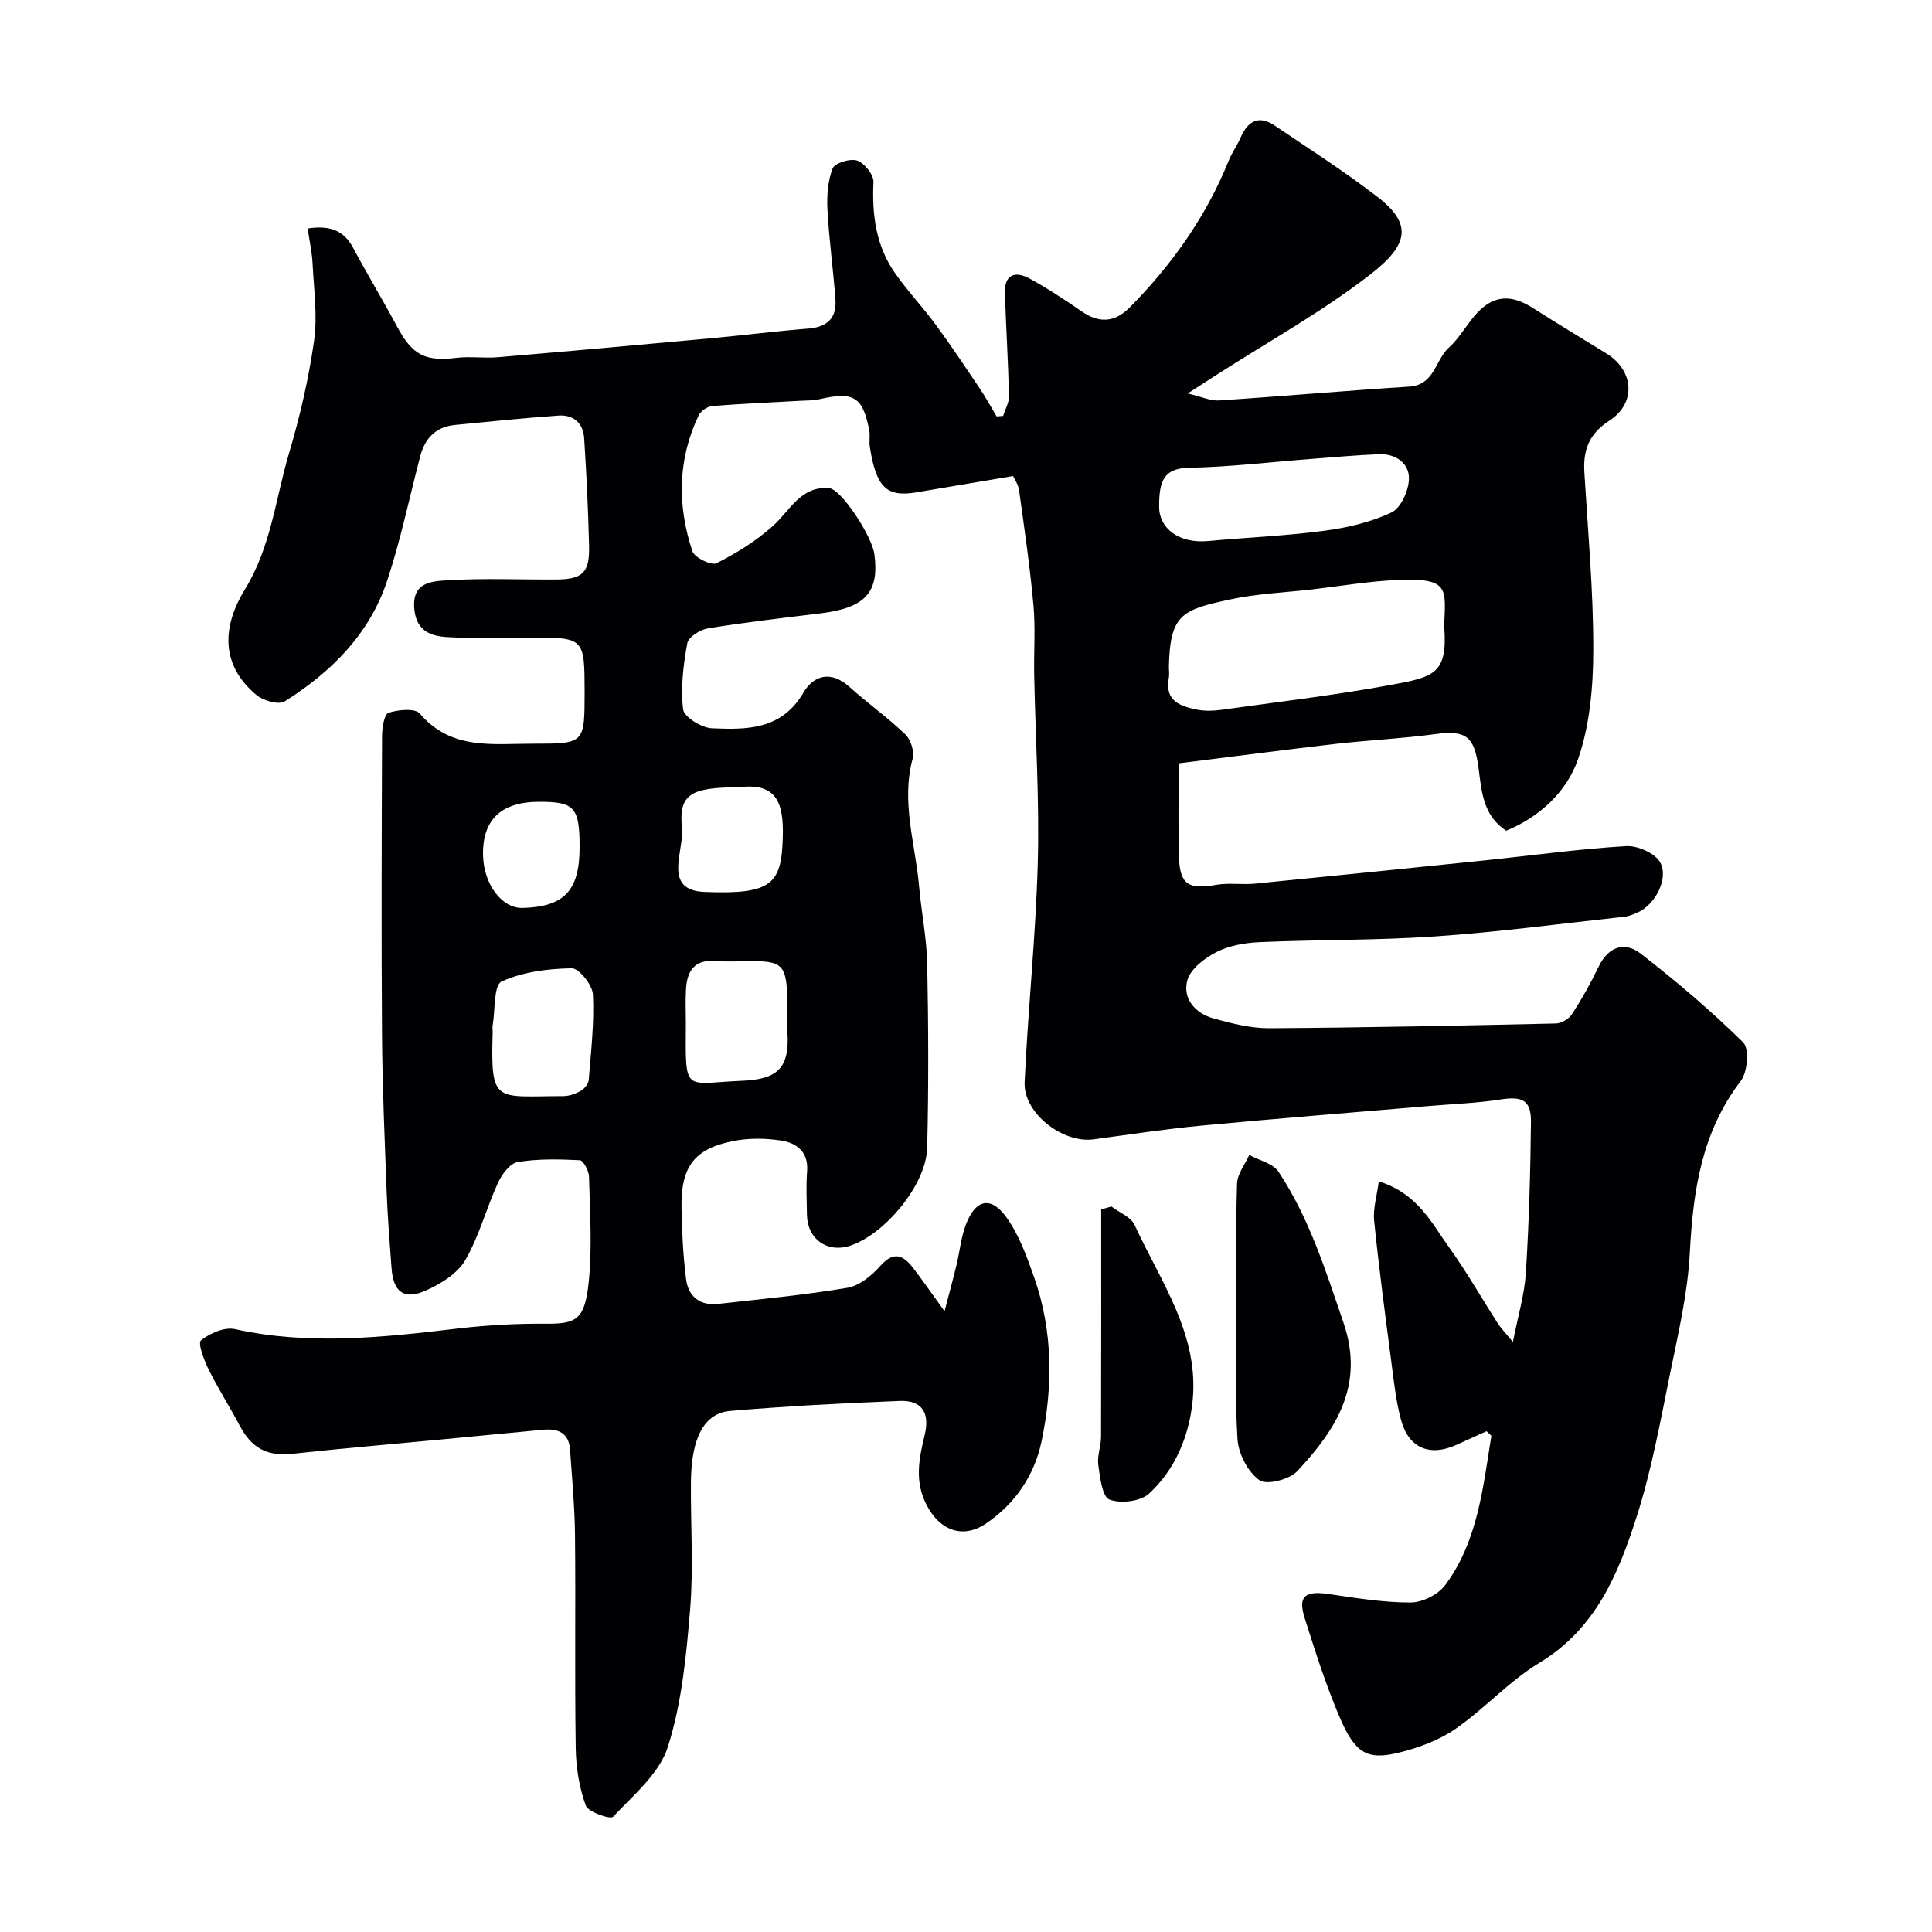 <svg enable-background="new 0 0 400 400" viewBox="0 0 400 400" xmlns="http://www.w3.org/2000/svg"><g fill="#010103"><path d="m63.7 47.3c4.62-.69 7.49.4 9.4 3.99 2.92 5.47 6.14 10.78 9.07 16.25 3.2 5.99 5.8 7.34 12.42 6.54 2.79-.33 5.68.12 8.49-.12 14.74-1.25 29.47-2.57 44.2-3.93 6.7-.62 13.38-1.47 20.09-2 3.82-.3 5.86-2.13 5.6-5.91-.43-6.22-1.32-12.41-1.65-18.63-.16-2.88.05-5.99 1.07-8.63.43-1.11 3.66-2.11 5.08-1.61 1.52.53 3.44 2.94 3.37 4.44-.32 6.78.51 13.2 4.45 18.83 2.62 3.75 5.81 7.11 8.52 10.81 3.16 4.3 6.12 8.76 9.1 13.19 1.24 1.84 2.29 3.8 3.43 5.7.45-.04.9-.07 1.35-.11.42-1.37 1.24-2.74 1.21-4.1-.17-7.09-.6-14.17-.85-21.26-.14-3.96 2.11-4.71 5.11-3.08 3.71 2.01 7.25 4.36 10.72 6.76 3.69 2.56 6.93 2.36 10.08-.84 8.71-8.84 15.77-18.77 20.43-30.33.67-1.66 1.76-3.15 2.48-4.8 1.47-3.4 3.74-4.68 7.01-2.48 7.17 4.83 14.47 9.51 21.31 14.78 7.36 5.67 6.37 9.96-1.45 16.04-10.01 7.77-21.23 13.97-31.93 20.85-1.6 1.03-3.19 2.06-5.9 3.81 2.91.69 4.72 1.57 6.46 1.45 13.13-.86 26.25-2.03 39.38-2.86 5.28-.33 5.37-5.5 8.22-8.08 2.28-2.05 3.76-4.96 5.88-7.21 3.43-3.65 7.03-3.83 11.42-1.05 5.06 3.2 10.17 6.33 15.28 9.45 5.71 3.49 6.33 10.25.63 13.95-4.29 2.78-5.44 6.15-5.15 10.78.74 12.19 1.86 24.39 1.84 36.59-.01 7.61-.69 15.62-3.16 22.72-2.32 6.67-7.85 11.9-14.86 14.79-4.85-3.13-5.11-8.26-5.74-13.03-.86-6.51-2.6-7.83-8.96-6.97-6.83.93-13.74 1.24-20.59 2.02-10.8 1.25-21.59 2.67-32.51 4.03 0 7.42-.16 13.41.04 19.39.19 5.74 1.96 6.77 7.75 5.76 2.59-.45 5.33.02 7.97-.24 16-1.57 32-3.21 47.99-4.86 9.63-1 19.23-2.34 28.88-2.91 2.37-.14 6.05 1.49 7.06 3.4 1.82 3.41-1.17 8.79-4.64 10.32-.88.39-1.82.8-2.76.9-13.05 1.42-26.08 3.17-39.16 4.07-12.1.84-24.26.66-36.39 1.19-3.03.13-6.3.71-8.95 2.06-2.45 1.25-5.38 3.5-6.02 5.87-1.01 3.77 1.66 6.84 5.47 7.88 3.75 1.03 7.67 2.03 11.52 2.01 19.77-.12 39.53-.54 59.3-.98 1.16-.03 2.71-.94 3.35-1.92 2.04-3.15 3.89-6.44 5.51-9.82 2.01-4.19 5.38-5.31 8.71-2.73 7.4 5.73 14.57 11.83 21.23 18.39 1.3 1.28.91 6.14-.49 7.97-8.13 10.62-9.89 22.75-10.56 35.59-.44 8.42-2.42 16.79-4.11 25.1-2.01 9.88-3.81 19.88-6.87 29.45-3.78 11.83-8.46 23.27-20.14 30.32-6.26 3.78-11.33 9.49-17.38 13.68-3.39 2.35-7.56 3.9-11.6 4.9-6.72 1.67-9.19.23-12.46-7.44-2.83-6.65-5.03-13.58-7.21-20.49-1.39-4.4.12-5.58 4.89-4.89 5.66.82 11.37 1.78 17.06 1.77 2.45 0 5.73-1.65 7.19-3.62 6.72-9.07 7.79-20.09 9.53-30.81.03-.19-.43-.46-.99-1.03-1.98.9-4.12 1.87-6.26 2.84-5.5 2.47-9.85.68-11.44-5.17-1.06-3.9-1.48-7.99-2.01-12.02-1.27-9.73-2.57-19.47-3.56-29.23-.26-2.55.59-5.21.97-8.16 8.11 2.58 10.91 8.63 14.55 13.68 3.62 5.02 6.68 10.44 10.03 15.65.69 1.07 1.59 1.99 3.18 3.94 1.07-5.48 2.4-9.84 2.68-14.27.65-10.41.95-20.86 1.06-31.29.04-4.53-1.82-5.35-6.27-4.66-4.87.76-9.83.93-14.75 1.35-15.72 1.34-31.45 2.58-47.16 4.06-7.48.71-14.92 1.84-22.37 2.85-6.39.87-14.57-5.43-14.28-11.83.68-15.15 2.31-30.27 2.72-45.42.35-12.92-.48-25.86-.74-38.8-.1-4.83.28-9.69-.15-14.49-.72-7.97-1.88-15.91-2.98-23.85-.17-1.21-.98-2.34-1.25-2.94-6.96 1.18-13.49 2.29-20.04 3.38-6.16 1.03-8.3-1.06-9.61-9.4-.18-1.14.09-2.36-.13-3.49-1.35-6.92-3.22-8.03-10.27-6.4-1.27.29-2.63.26-3.94.33-6.1.35-12.2.59-18.29 1.09-1.01.08-2.39 1.04-2.82 1.96-4.36 9.16-4.43 18.66-1.28 28.11.44 1.31 3.93 3 4.98 2.47 4.12-2.07 8.17-4.59 11.61-7.65 3.6-3.21 5.78-8.37 11.71-7.9 2.5.2 8.88 9.88 9.38 13.74 1.03 7.85-1.93 11.06-11.1 12.18-7.79.95-15.6 1.85-23.34 3.11-1.62.26-4.07 1.79-4.3 3.08-.82 4.49-1.41 9.2-.87 13.68.19 1.59 3.81 3.84 5.94 3.93 7.2.32 14.44.36 18.94-7.34 2.13-3.64 5.72-4.67 9.52-1.26 3.79 3.4 7.96 6.37 11.62 9.88 1.13 1.08 1.9 3.56 1.5 5.03-2.42 8.98.56 17.59 1.33 26.34.47 5.39 1.58 10.74 1.69 16.13.25 12.7.31 25.4-.01 38.1-.19 7.63-8.8 17.97-16.03 20.28-4.71 1.5-8.77-1.42-8.86-6.43-.05-3-.2-6.01.03-8.99.32-4.07-2.17-5.89-5.42-6.39-3.25-.49-6.74-.53-9.94.12-8.03 1.62-10.78 5.32-10.64 13.84.08 4.92.33 9.87.95 14.75.45 3.57 2.86 5.54 6.61 5.12 8.95-1 17.94-1.84 26.8-3.34 2.49-.42 5.04-2.54 6.82-4.55 2.81-3.14 4.77-2.17 6.8.48 1.88 2.45 3.63 4.98 6.48 8.92 1.05-4.03 1.8-6.77 2.47-9.54.68-2.83.94-5.81 1.98-8.49 2.01-5.18 5.17-5.86 8.39-1.36 2.59 3.61 4.18 8.05 5.68 12.3 3.94 11.15 3.94 22.7 1.56 34.04-1.44 6.9-5.35 12.85-11.53 17.03-4.65 3.14-9.37 1.54-12.15-3.63-2.71-5.03-1.7-9.79-.51-14.74 1.1-4.56-.56-7.21-5.17-7.03-11.71.46-23.42 1.07-35.09 2.07-5.44.46-8.06 5.63-8.14 14.66-.08 8.83.55 17.71-.17 26.48-.79 9.57-1.73 19.37-4.61 28.43-1.75 5.51-7.13 9.96-11.34 14.46-.55.58-5.14-.96-5.65-2.33-1.36-3.72-2.02-7.87-2.08-11.86-.23-14.7 0-29.4-.15-44.1-.06-5.92-.62-11.84-1.03-17.75-.24-3.46-2.5-4.38-5.54-4.1-6.86.64-13.72 1.32-20.58 1.97-10.45.99-20.91 1.88-31.34 3.01-5.17.56-8.44-1.08-10.97-5.89-2.05-3.9-4.45-7.62-6.4-11.57-.95-1.91-2.27-5.46-1.59-6.01 1.84-1.48 4.88-2.82 7.04-2.34 15.46 3.42 30.8 1.69 46.21-.13 6.06-.71 12.2-1.04 18.29-.99 6.3.05 7.93-1.01 8.73-8.47.77-7.25.26-14.65.08-21.98-.03-1.2-1.19-3.36-1.91-3.4-4.28-.21-8.66-.32-12.86.38-1.58.26-3.28 2.55-4.08 4.29-2.42 5.28-3.89 11.06-6.78 16.04-1.61 2.76-5.05 4.88-8.13 6.26-4.56 2.05-6.77.31-7.13-4.67-.37-5.1-.79-10.2-.99-15.3-.41-10.93-.9-21.86-.98-32.8-.15-20.69-.07-41.38.01-62.06.01-1.67.45-4.48 1.34-4.77 2-.66 5.5-.99 6.48.16 6.5 7.63 15.09 6.22 23.42 6.23 10.69.01 10.69 0 10.7-10.69-.03-11.28-.03-11.28-11.36-11.28-5.67 0-11.34.23-16.99-.09-3.32-.18-6.37-1.14-6.89-5.58-.69-6 3.8-6 7.25-6.21 7.31-.43 14.66-.1 21.99-.14 5.61-.03 7.06-1.37 6.92-7.05-.18-7.42-.54-14.85-1.02-22.26-.2-3.04-2.21-4.84-5.27-4.63-7.19.51-14.36 1.24-21.53 1.95-3.91.39-6.16 2.76-7.13 6.45-2.26 8.63-4.07 17.42-6.88 25.87-3.65 10.99-11.57 18.85-21.17 24.9-1.24.78-4.44-.13-5.86-1.31-7.7-6.41-6.94-14.49-2.38-21.9 5.39-8.77 6.32-18.72 9.12-28.16 2.26-7.62 4.08-15.45 5.19-23.32.73-5.23-.06-10.7-.32-16.05-.12-2.25-.62-4.49-1.01-7.17zm235.3 82.28c.29-7.8 1.16-9.96-9.71-9.5-5.87.25-11.7 1.26-17.55 1.94-5.68.66-11.46.88-17.02 2.08-9.86 2.13-12.45 2.98-12.71 13.77-.02.83.13 1.69-.02 2.49-.91 4.79 2.41 5.87 5.9 6.57 1.6.32 3.34.25 4.97.03 11.63-1.62 23.31-3 34.86-5.11 9.27-1.69 12.05-2.31 11.28-12.27zm-59.01-24.74c-.06 4.48 4.01 7.74 10.15 7.17 8-.74 16.05-1.06 24.01-2.12 4.77-.63 9.66-1.76 13.96-3.8 1.95-.93 3.58-4.6 3.6-7.04.02-3.14-2.75-5.14-6.16-5.01-4.64.18-9.27.61-13.91.96-8.5.65-17 1.68-25.51 1.85-5.15.11-6.16 2.7-6.14 7.99zm-137.99 108.85c-.44 15.05.49 13.25 14.6 13.25 1.24 0 2.58-.49 3.67-1.11.75-.42 1.55-1.44 1.62-2.24.47-5.89 1.16-11.82.87-17.69-.1-1.98-2.88-5.45-4.39-5.43-4.91.09-10.14.73-14.53 2.75-1.64.76-1.3 5.85-1.83 8.98-.08.48-.01.99-.01 1.49zm40-1.9c-.08 14.78-.53 12.48 11.5 11.98 7.17-.3 10.02-2.32 9.53-10-.17-2.64.07-5.31-.05-7.96-.26-5.88-1.25-6.8-6.98-6.81-2.65-.01-5.32.16-7.96-.04-4.33-.32-5.8 2.14-6.01 5.86-.14 2.32-.03 4.65-.03 6.97zm11.02-48.79c-10.06 0-12.56 1.44-11.82 8.49.48 4.62-4.1 12.8 4.6 13.17 14.09.6 16-1.69 16.27-11.28.2-7.03-1.17-11.41-9.05-10.38zm-33.02 12.43c0-8.25-1.03-9.43-8.3-9.43-7.97-.01-11.87 3.72-11.69 11.15.15 5.94 3.9 10.93 8.15 10.83 8.65-.21 11.84-3.59 11.84-12.55z"/><path d="m256 270.5c0-8.49-.16-16.99.12-25.47.07-2 1.64-3.94 2.52-5.91 2.07 1.13 4.92 1.75 6.07 3.49 6.36 9.58 9.75 20.45 13.45 31.26 4.43 12.97-1.58 22.15-9.57 30.72-1.62 1.74-6.37 2.94-7.86 1.86-2.38-1.72-4.33-5.47-4.52-8.49-.57-9.12-.21-18.31-.21-27.46z"/><path d="m230.11 249.79c1.64 1.26 4.04 2.17 4.8 3.83 5.39 11.74 13.47 22.74 11.99 36.62-.77 7.22-3.61 14-8.98 18.98-1.76 1.64-5.92 2.14-8.23 1.24-1.5-.58-1.94-4.6-2.3-7.16-.26-1.87.56-3.87.57-5.81.05-15.7.03-31.4.03-47.1.71-.2 1.42-.4 2.12-.6z"/></g></svg>